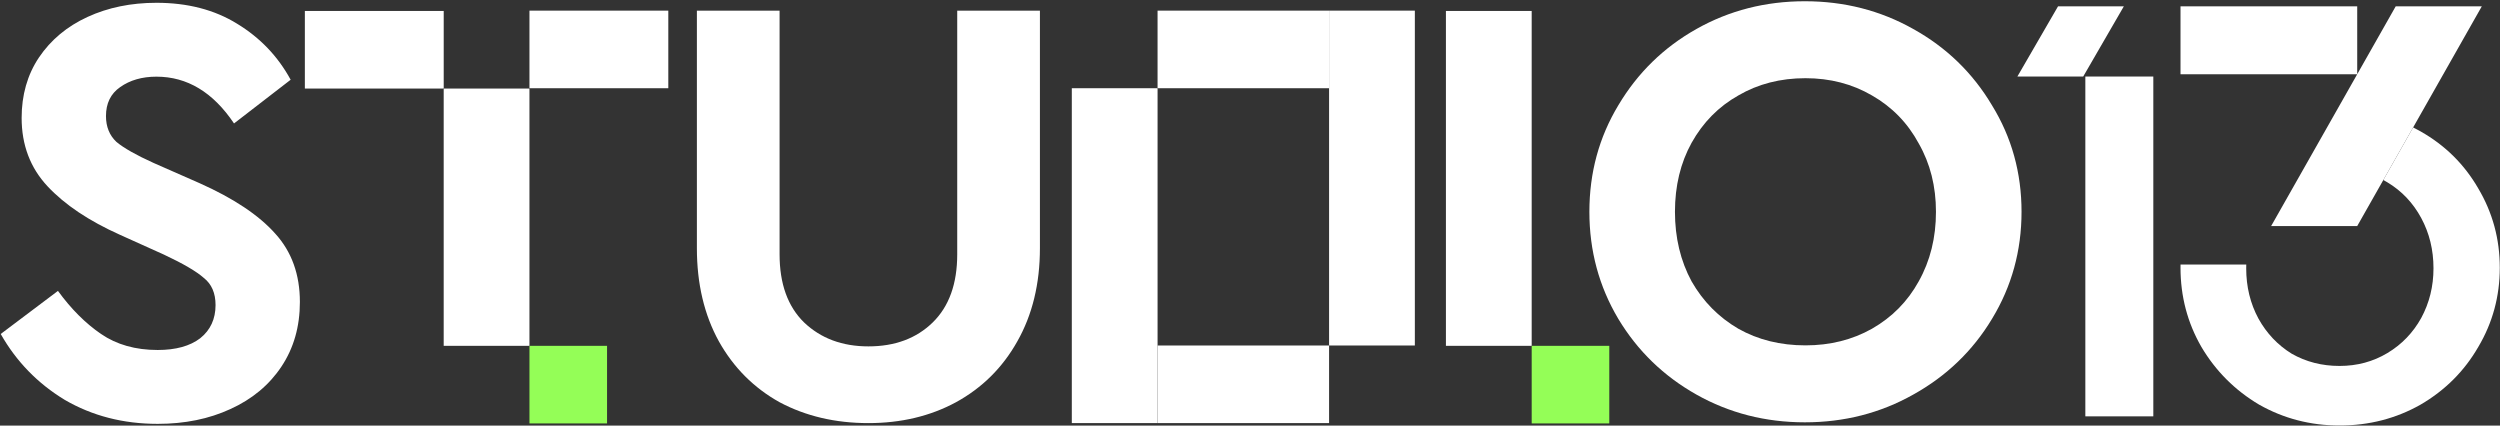 <?xml version="1.0" encoding="UTF-8"?> <svg xmlns="http://www.w3.org/2000/svg" width="1674" height="285" viewBox="0 0 1674 285" fill="none"><rect x="0" y="0" width="1674" height="285" fill="#333333" stroke="none"/><path d="M105.586 283.817C82.503 283.817 61.755 278.458 43.344 267.741C25.207 256.749 10.917 242.047 0.475 223.635L38.809 194.781C47.603 206.872 57.221 216.49 67.664 223.635C78.106 230.78 90.747 234.353 105.586 234.353C117.678 234.353 127.158 231.742 134.028 226.521C140.898 221.025 144.333 213.605 144.333 204.262C144.333 196.293 141.723 190.247 136.502 186.125C131.555 181.728 122.624 176.507 109.708 170.461L80.442 157.271C59.557 147.927 43.344 137.073 31.802 124.707C20.26 112.341 14.489 97.089 14.489 78.952C14.489 63.563 18.337 50.098 26.031 38.556C34 26.74 44.855 17.671 58.595 11.351C72.335 5.03 87.724 1.87 104.762 1.87C125.647 1.87 143.646 6.542 158.761 15.885C174.149 25.228 186.103 37.732 194.622 53.395L156.699 82.662C142.685 61.777 125.372 51.334 104.762 51.334C95.144 51.334 87.037 53.67 80.442 58.342C74.121 62.739 70.961 69.197 70.961 77.716C70.961 84.86 73.297 90.631 77.969 95.028C82.915 99.15 91.159 103.822 102.701 109.043L133.616 122.646C156.425 132.813 173.325 144.08 184.317 156.446C195.309 168.538 200.805 183.789 200.805 202.201C200.805 218.689 196.683 233.116 188.439 245.482C180.195 257.848 168.791 267.329 154.226 273.924C139.937 280.519 123.723 283.817 105.586 283.817Z" fill="white"></path><path d="M1208.53 282.783C1182.14 282.783 1157.96 276.6 1135.98 264.234C1113.99 251.868 1096.54 234.968 1083.63 213.533C1070.71 191.824 1064.25 167.916 1064.25 141.81C1064.25 115.704 1070.71 91.933 1083.63 70.499C1096.54 48.789 1113.99 31.752 1135.98 19.386C1157.96 7.019 1182.14 0.836 1208.53 0.836C1234.91 0.836 1259.09 7.019 1281.07 19.386C1303.33 31.752 1320.92 48.789 1333.83 70.499C1347.03 91.933 1353.62 115.704 1353.62 141.81C1353.62 167.916 1347.03 191.824 1333.83 213.533C1320.92 234.968 1303.33 251.868 1281.07 264.234C1259.09 276.6 1234.91 282.783 1208.53 282.783ZM1208.94 231.258C1225.43 231.258 1240.26 227.548 1253.46 220.128C1266.92 212.434 1277.36 201.854 1284.78 188.389C1292.48 174.649 1296.32 159.122 1296.32 141.81C1296.32 124.772 1292.48 109.521 1284.78 96.055C1277.36 82.315 1266.92 71.598 1253.46 63.904C1240.26 56.209 1225.43 52.362 1208.94 52.362C1192.17 52.362 1177.2 56.209 1164.01 63.904C1150.82 71.323 1140.37 81.903 1132.68 95.643C1125.26 109.108 1121.55 124.497 1121.55 141.81C1121.55 159.122 1125.26 174.649 1132.68 188.389C1140.37 201.854 1150.82 212.434 1164.01 220.128C1177.2 227.548 1192.17 231.258 1208.94 231.258Z" fill="white"></path><rect x="968.188" y="7.339" width="57.424" height="224.228" fill="white"></rect><rect x="717.683" y="59.074" width="57.424" height="224.228" fill="white"></rect><rect x="947.38" y="231.347" width="57.424" height="224.228" transform="rotate(180 947.38 231.347)" fill="white"></rect><rect x="889.951" y="283.304" width="114.849" height="51.955" transform="rotate(180 889.951 283.304)" fill="white"></rect><rect x="889.951" y="59.074" width="114.849" height="51.955" transform="rotate(180 889.951 59.074)" fill="white"></rect><rect x="297.095" y="59.296" width="57.424" height="172.273" fill="white"></rect><rect x="354.528" y="7.125" width="92.973" height="51.955" fill="white"></rect><rect x="354.528" y="231.572" width="51.955" height="51.955" fill="#94FE57"></rect><rect x="1025.62" y="231.572" width="51.955" height="51.955" fill="#94FE57"></rect><rect x="204.133" y="7.339" width="92.973" height="51.955" fill="white"></rect><path d="M581.483 283.308C559.334 283.308 539.509 278.65 522.008 269.334C504.781 259.745 491.245 246.182 481.401 228.647C471.557 210.837 466.635 190.014 466.635 166.177V7.125H522.008V170.286C522.008 190.014 527.477 205.22 538.415 215.906C549.627 226.592 563.983 231.935 581.483 231.935C599.258 231.935 613.614 226.592 624.552 215.906C635.489 205.22 640.958 190.014 640.958 170.286V7.125H696.332V166.177C696.332 190.014 691.273 210.837 681.155 228.647C671.311 246.182 657.639 259.745 640.138 269.334C622.911 278.65 603.359 283.308 581.483 283.308Z" fill="white"></path><path d="M1460.07 49.727V4.218H1578.39V49.7L1604.18 4.218H1661.83L1578.39 151.365H1520.75L1578.38 49.727H1460.07Z" fill="white"></path><path fill-rule="evenodd" clip-rule="evenodd" d="M1504.1 177.154H1460.09C1460.07 177.852 1460.07 178.551 1460.07 179.253C1460.07 198.44 1464.73 216.118 1474.05 232.29C1483.64 248.461 1496.52 261.344 1512.69 270.937C1529.14 280.256 1547.09 284.915 1566.55 284.915C1586.29 284.915 1604.38 280.256 1620.82 270.937C1637.27 261.344 1650.15 248.461 1659.47 232.29C1669.06 216.118 1673.86 198.44 1673.86 179.253C1673.86 160.067 1669.06 142.388 1659.47 126.217C1650.15 110.045 1637.27 97.3 1620.82 87.981C1619.18 87.047 1617.51 86.161 1615.83 85.32L1595.86 120.542C1596.79 121.037 1597.71 121.558 1598.62 122.105C1608.21 127.861 1615.75 135.81 1621.23 145.951C1626.72 156.093 1629.46 167.33 1629.46 179.664C1629.46 191.724 1626.72 202.825 1621.23 212.966C1615.75 222.834 1608.21 230.645 1598.62 236.401C1589.03 242.157 1578.34 245.035 1566.55 245.035C1554.77 245.035 1544.08 242.294 1534.48 236.812C1525.17 231.056 1517.76 223.245 1512.28 213.378C1506.8 203.236 1504.06 191.998 1504.06 179.664C1504.06 178.823 1504.07 177.986 1504.1 177.154Z" fill="white"></path><path d="M1396.35 51.245H1441.86V278.79H1396.35V51.245Z" fill="white"></path><path d="M1394.92 51.244L1422.14 4.218H1378.07L1350.84 51.244H1394.92Z" fill="white"></path></svg> 